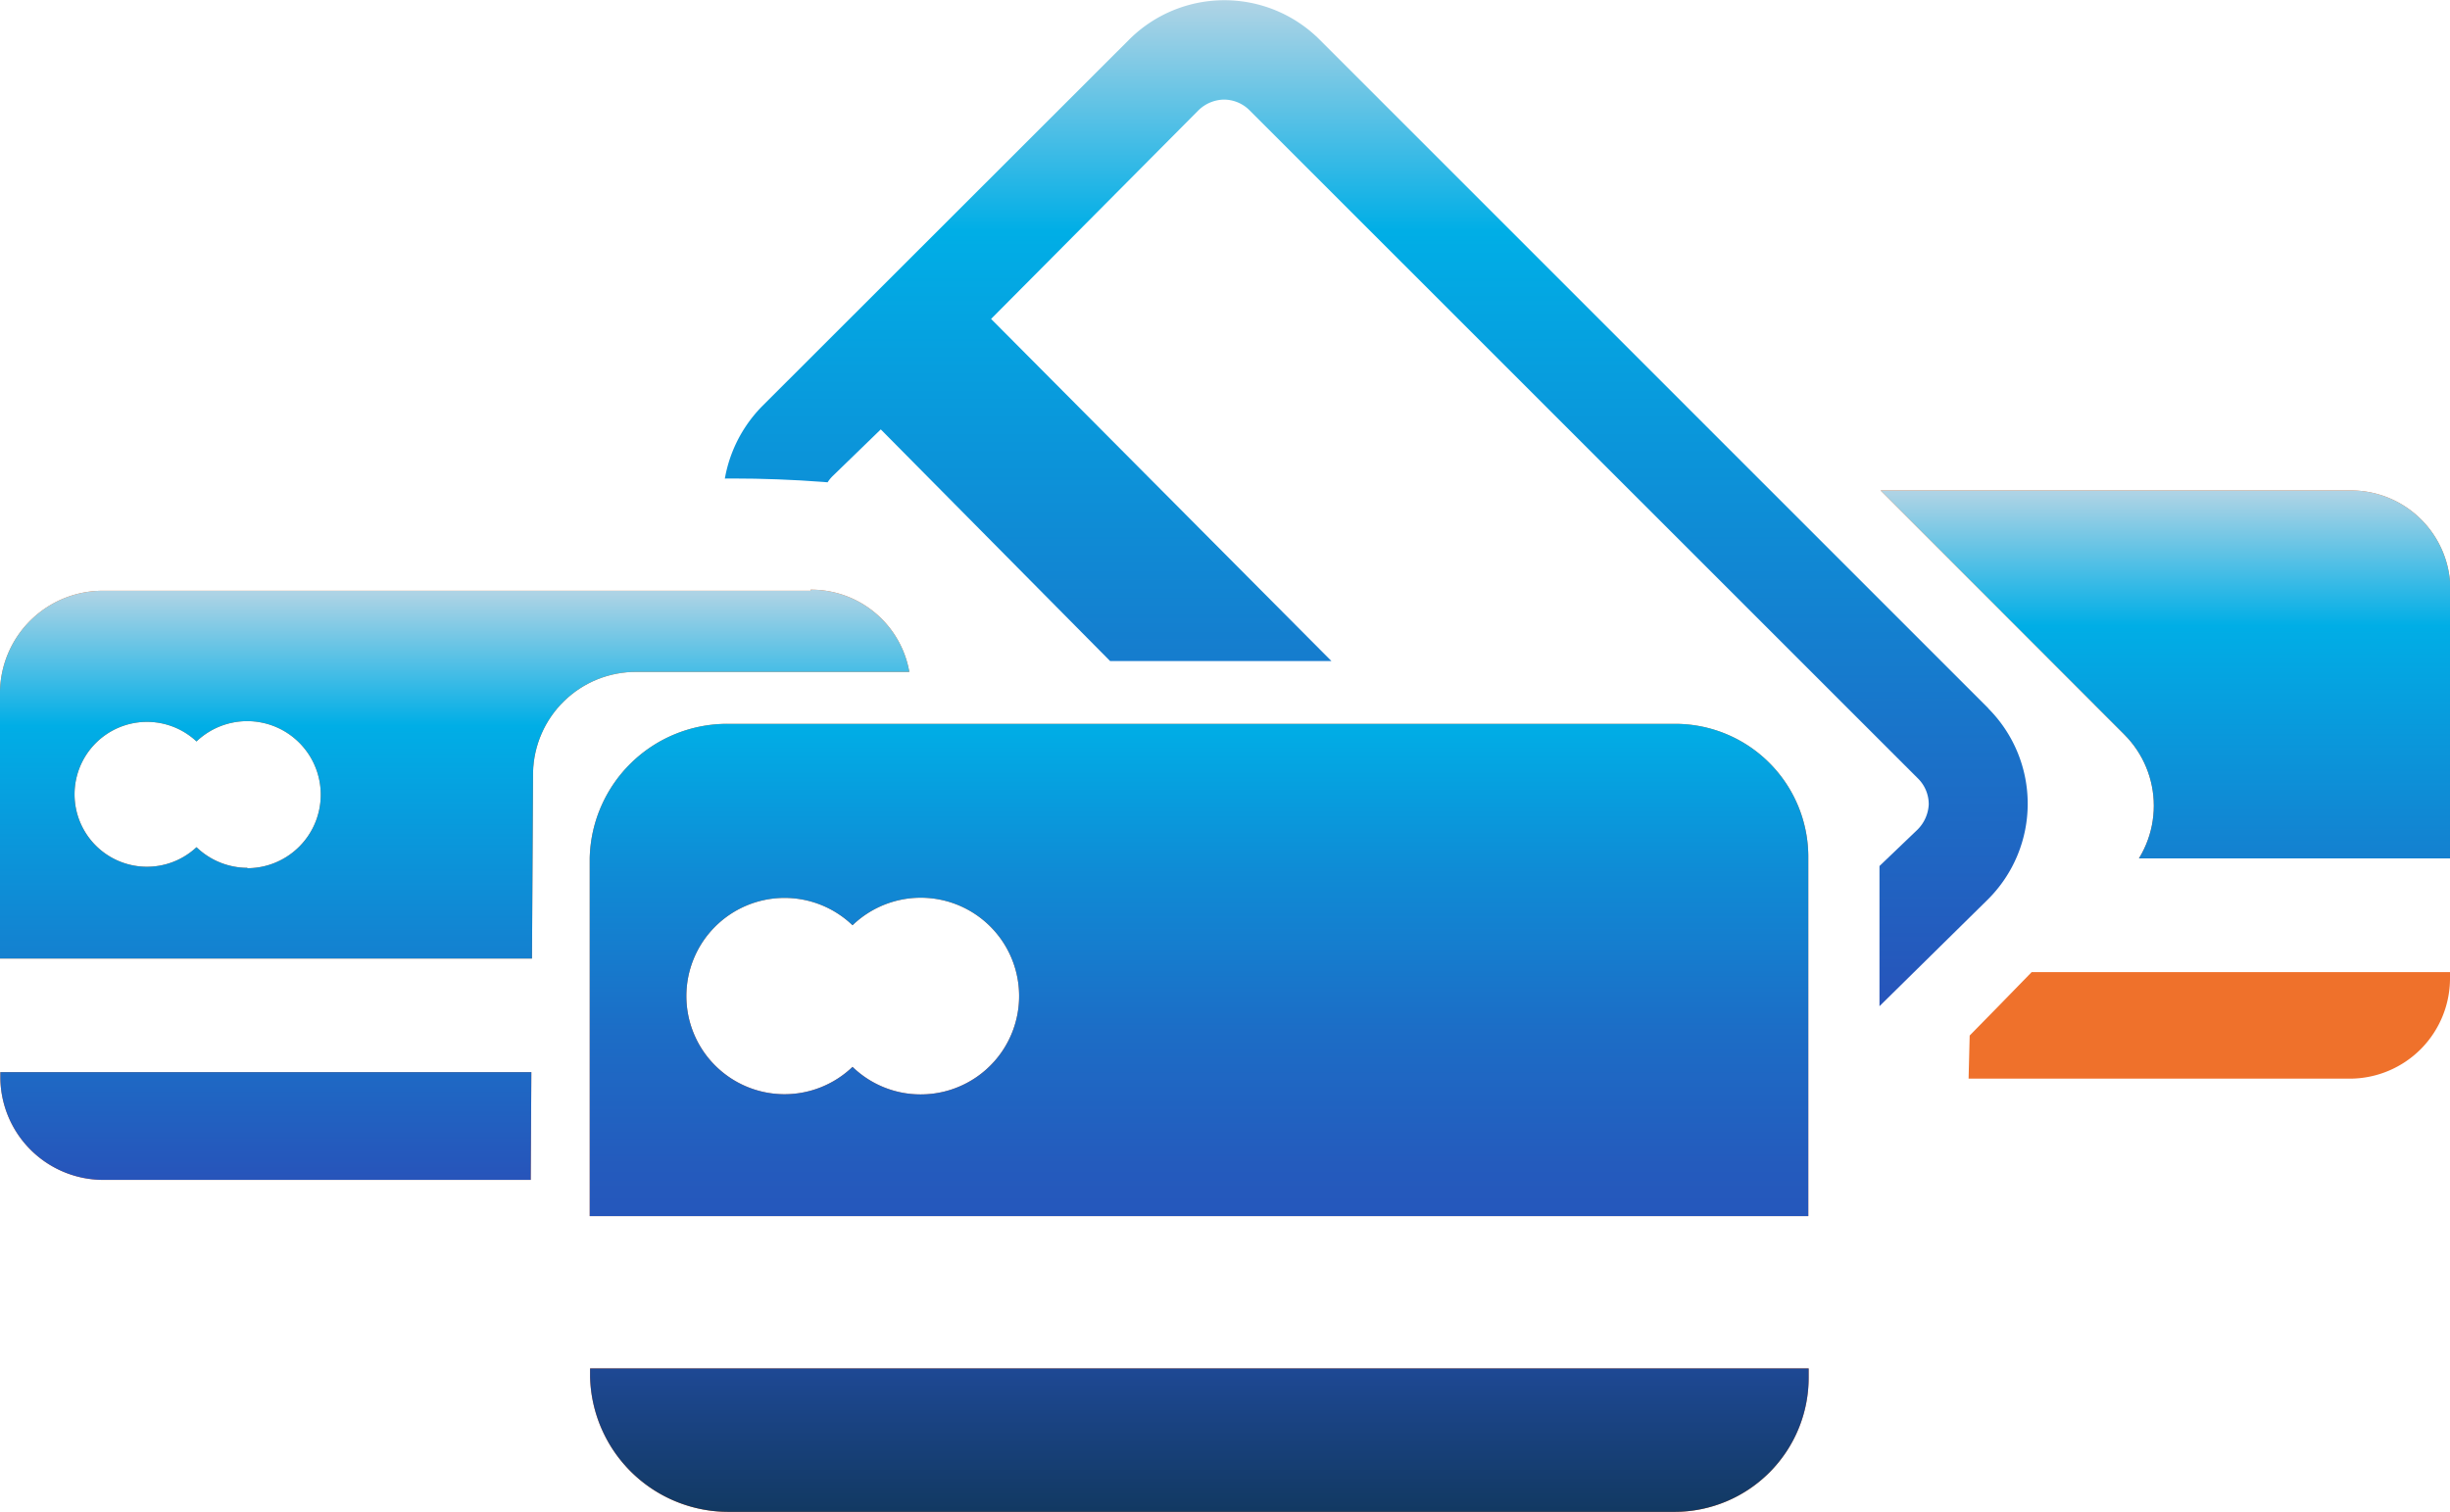 <svg id="Layer_1" data-name="Layer 1" xmlns="http://www.w3.org/2000/svg" xmlns:xlink="http://www.w3.org/1999/xlink" viewBox="0 0 135.27 83.48"><defs><style>.cls-1,.cls-6{fill:none;}.cls-2{fill:#ef712b;}.cls-3{fill:url(#linear-gradient);}.cls-4{clip-path:url(#clip-path);}.cls-5{fill:url(#New_Gradient_Swatch_33);}.cls-6{stroke:#8c8cf9;stroke-miterlimit:10;}.cls-7{clip-path:url(#clip-path-2);}.cls-8{fill:url(#New_Gradient_Swatch_33-3);}.cls-9{clip-path:url(#clip-path-3);}.cls-10{fill:url(#New_Gradient_Swatch_33-4);}</style><linearGradient id="linear-gradient" x1="68.92" y1="90.92" x2="68.92" y2="47.41" gradientUnits="userSpaceOnUse"><stop offset="0" stop-color="#123962"/><stop offset="0.32" stop-color="#2754ba"/><stop offset="0.44" stop-color="#245bbd"/><stop offset="0.61" stop-color="#1c6dc6"/><stop offset="0.81" stop-color="#0f8bd5"/><stop offset="1" stop-color="#00aee6"/></linearGradient><clipPath id="clip-path" transform="translate(-2.71 -7.44)"><path class="cls-1" d="M32,74.89l-3.92.51L15.4,77.47,2.31,74.89-.1,66.68-1.26,51.31l5.07-12.9L39,37.05h7.13l.75.35,3.28,2.06,2.25,2.26,1.94,2.82H37.85a5.68,5.68,0,0,0-5.71,5.55Z"/></clipPath><linearGradient id="New_Gradient_Swatch_33" x1="27.85" y1="72.57" x2="27.85" y2="40.04" gradientUnits="userSpaceOnUse"><stop offset="0" stop-color="#2754ba"/><stop offset="0.77" stop-color="#00aee6"/><stop offset="1" stop-color="#b1d4e5"/></linearGradient><clipPath id="clip-path-2" transform="translate(-2.71 -7.44)"><path class="cls-1" d="M40.62,33.91a66.11,66.11,0,0,1,10.05.38c1.34.33,8.37,5.38,9.76,7.3A8.87,8.87,0,0,1,62,44.81s32.8-.15,33,0,10.22,4.54,10.22,4.54V67.16L119,57l-.82-14.82L71.67,3.8l-23.9,8.3Z"/></clipPath><linearGradient id="New_Gradient_Swatch_33-3" x1="78.62" y1="63" x2="78.62" y2="7.44" xlink:href="#New_Gradient_Swatch_33"/><clipPath id="clip-path-3" transform="translate(-2.71 -7.44)"><path class="cls-1" d="M111.46,64.62c.51-.5,8.54-8.76,8.54-8.76A5.56,5.56,0,0,0,120,48h0L105.73,33.71H137.9l3.29,6.14-.6,33.8-15.68-4-13.59.55Z"/></clipPath><linearGradient id="New_Gradient_Swatch_33-4" x1="112.84" y1="67.04" x2="112.84" y2="34.52" xlink:href="#New_Gradient_Swatch_33"/></defs><path class="cls-2" d="M95.18,47.41H42.91a7.59,7.59,0,0,0-7.64,7.42V74.59h67.28V54.83a7.35,7.35,0,0,0-7.29-7.42ZM53.55,67.87a5.4,5.4,0,0,1-3.77-1.52,5.42,5.42,0,1,1,0-7.82,5.43,5.43,0,1,1,3.75,9.34Z" transform="translate(-2.71 -7.44)"/><path class="cls-2" d="M35.29,83.44a7.64,7.64,0,0,0,7.64,7.48H95.2a7.41,7.41,0,0,0,7.37-7.43V83H35.29Z" transform="translate(-2.71 -7.44)"/><path class="cls-3" d="M95.18,47.41H42.91a7.59,7.59,0,0,0-7.64,7.42V74.59h67.28V54.83a7.35,7.35,0,0,0-7.29-7.42ZM53.55,67.87a5.4,5.4,0,0,1-3.77-1.52,5.42,5.42,0,1,1,0-7.82,5.43,5.43,0,1,1,3.75,9.34Z" transform="translate(-2.71 -7.44)"/><path class="cls-3" d="M35.29,83.44a7.64,7.64,0,0,0,7.64,7.48H95.2a7.41,7.41,0,0,0,7.37-7.43V83H35.29Z" transform="translate(-2.71 -7.44)"/><g class="cls-4"><path class="cls-2" d="M47.48,40.06H8.42a5.67,5.67,0,0,0-5.71,5.55V60.37H53V45.59A5.5,5.5,0,0,0,47.52,40h-.06ZM16.37,55.36a4.07,4.07,0,0,1-2.81-1.14,4,4,0,1,1,0-5.84,4.06,4.06,0,1,1,2.81,7Z" transform="translate(-2.71 -7.44)"/><path class="cls-2" d="M2.73,67a5.69,5.69,0,0,0,5.7,5.59H47.49A5.53,5.53,0,0,0,53,67v-.36H2.73Z" transform="translate(-2.71 -7.44)"/><path class="cls-5" d="M47.48,40.06H8.42a5.67,5.67,0,0,0-5.71,5.55V60.37H53V45.59A5.5,5.5,0,0,0,47.52,40h-.06ZM16.37,55.36a4.07,4.07,0,0,1-2.81-1.14,4,4,0,1,1,0-5.84,4.06,4.06,0,1,1,2.81,7Z" transform="translate(-2.71 -7.44)"/><path class="cls-5" d="M2.73,67a5.69,5.69,0,0,0,5.7,5.59H47.49A5.53,5.53,0,0,0,53,67v-.36H2.73Z" transform="translate(-2.71 -7.44)"/></g><path class="cls-6" d="M45.76,59.8" transform="translate(-2.71 -7.44)"/><g class="cls-7"><path class="cls-8" d="M112.52,46.58,75.57,9.63a7.44,7.44,0,0,0-10.52,0l0,0L44.8,29.86a7.56,7.56,0,0,0,0,10.63l3.35,3.45h7.74l-7.23-7.31a2.08,2.08,0,0,1-.57-1.46,2,2,0,0,1,.57-1.42l2.68-2.6L64,43.94H76.22L57.43,25.05,68.87,13.54a2.06,2.06,0,0,1,1.4-.6,2,2,0,0,1,1.41.57l36.95,36.94a2,2,0,0,1,.57,1.41,2.11,2.11,0,0,1-.63,1.4l-2.09,2V63l6-5.91a7.45,7.45,0,0,0,0-10.54Z" transform="translate(-2.71 -7.44)"/></g><g class="cls-9"><path class="cls-2" d="M132.46,34.52H93.41a5.67,5.67,0,0,0-5.71,5.55V54.84H138V40.07a5.49,5.49,0,0,0-5.43-5.55h-.06ZM101.35,49.8a4,4,0,0,1-2.8-1.12,4,4,0,1,1,0-5.85,4.05,4.05,0,1,1,2.8,7Z" transform="translate(-2.71 -7.44)"/><path class="cls-2" d="M87.71,61.45A5.71,5.71,0,0,0,93.42,67h39.06a5.54,5.54,0,0,0,5.5-5.56v-.32H87.73Z" transform="translate(-2.71 -7.44)"/><path class="cls-10" d="M132.46,34.52H93.41a5.67,5.67,0,0,0-5.71,5.55V54.84H138V40.07a5.49,5.49,0,0,0-5.43-5.55h-.06ZM101.35,49.8a4,4,0,0,1-2.8-1.12,4,4,0,1,1,0-5.85,4.05,4.05,0,1,1,2.8,7Z" transform="translate(-2.71 -7.44)"/><path class="cls-10" d="M87.71,61.45A5.71,5.71,0,0,0,93.42,67h39.06a5.54,5.54,0,0,0,5.5-5.56v-.32H87.73Z" transform="translate(-2.71 -7.44)"/></g></svg>